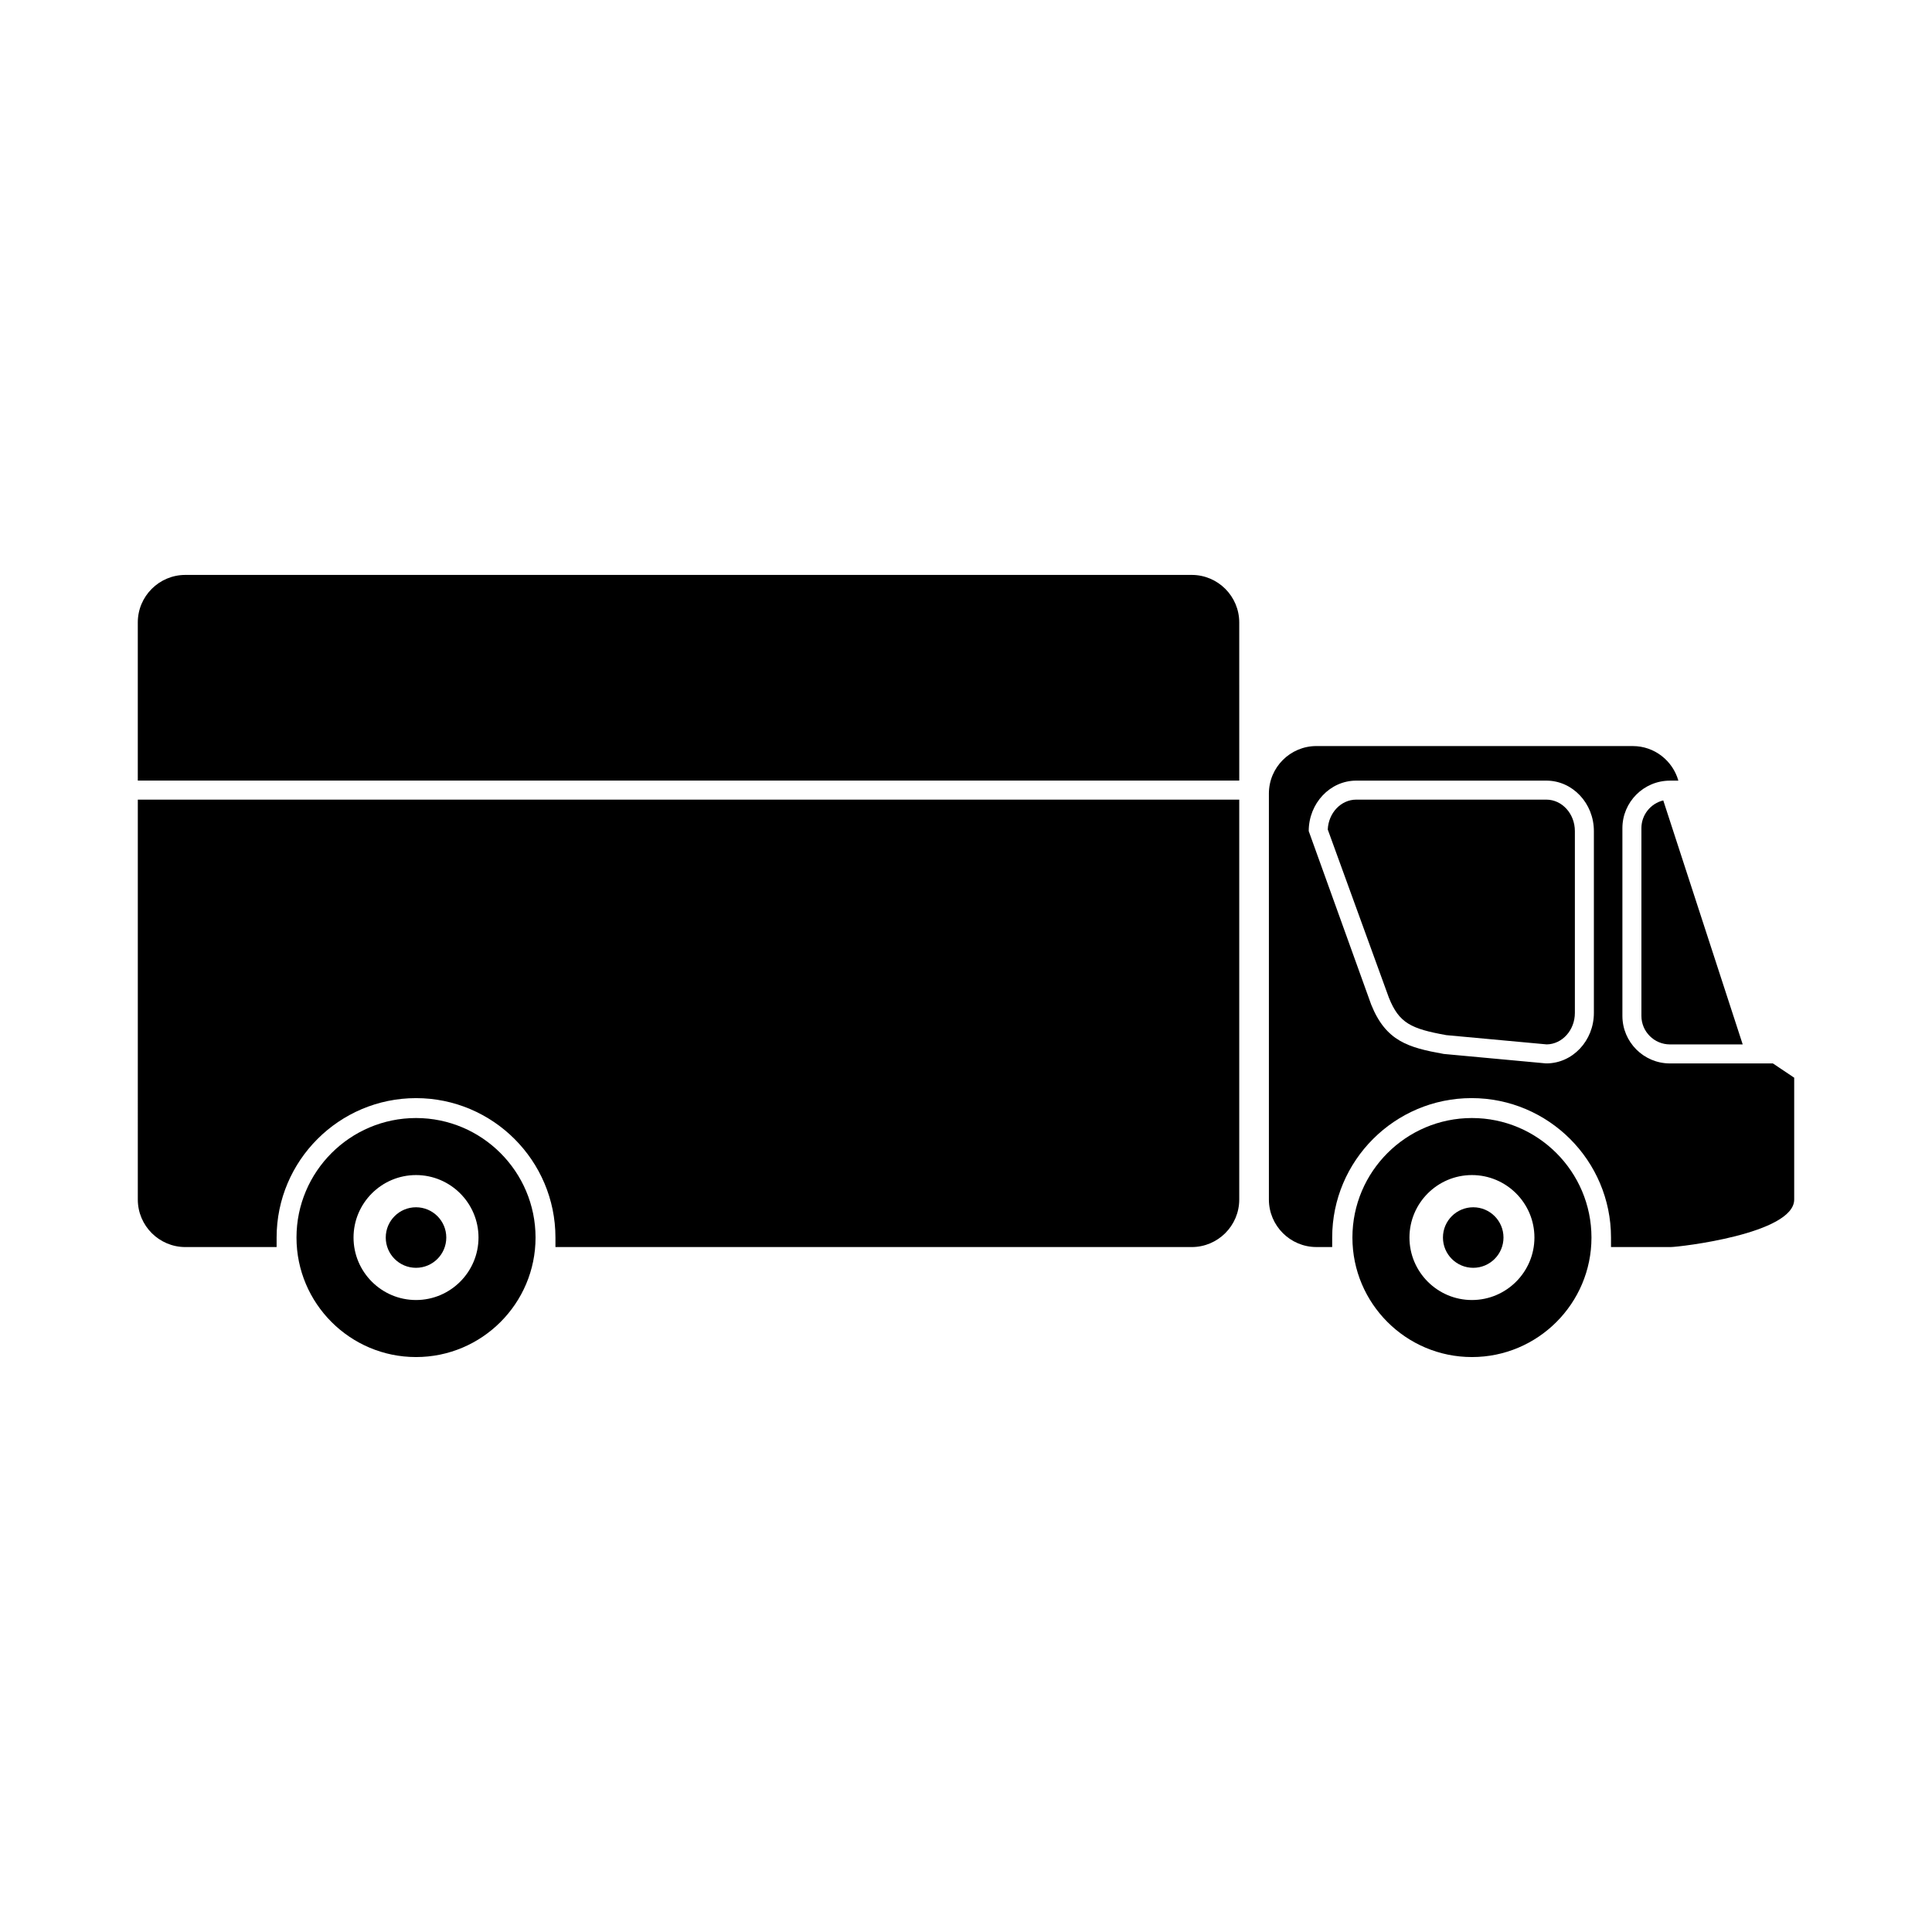 <?xml version="1.0" encoding="UTF-8"?>
<!-- Uploaded to: ICON Repo, www.svgrepo.com, Generator: ICON Repo Mixer Tools -->
<svg fill="#000000" width="800px" height="800px" version="1.1" viewBox="144 144 512 512" xmlns="http://www.w3.org/2000/svg">
 <g>
  <path d="m254.25 440.29c-17.461 0-31.676 14.207-31.676 31.676 0 17.461 14.207 31.668 31.676 31.668s31.676-14.207 31.676-31.668c-0.004-17.469-14.211-31.676-31.676-31.676zm0 48.23c-9.129 0-16.559-7.43-16.559-16.555 0-9.133 7.43-16.559 16.559-16.559s16.559 7.43 16.559 16.559c-0.004 9.121-7.43 16.555-16.559 16.555z"/>
  <path d="m534.08 440.29c-17.461 0-31.676 14.207-31.676 31.676 0 17.461 14.207 31.668 31.676 31.668s31.676-14.207 31.676-31.668c-0.008-17.469-14.215-31.676-31.676-31.676zm0 48.23c-9.129 0-16.559-7.43-16.559-16.555 0-9.133 7.43-16.559 16.559-16.559s16.559 7.43 16.559 16.559c-0.004 9.121-7.43 16.555-16.559 16.555z"/>
  <path d="m578.99 363.47v49.75c0 4.168 3.391 7.559 7.559 7.559h19.285l-21.051-64.66c-3.316 0.797-5.793 3.789-5.793 7.352z"/>
  <path d="m613.84 425.82h-27.293c-6.941 0-12.594-5.652-12.594-12.594v-49.754c0-6.941 5.652-12.594 12.594-12.594h2.238c-1.5-5.281-6.328-9.164-12.078-9.164l-83.844-0.004c-6.941 0-12.594 5.648-12.594 12.594v107.58c0 6.941 5.652 12.594 12.594 12.594h4.18v-2.519c0-20.379 16.574-36.949 36.945-36.949 20.367 0 36.945 16.57 36.945 36.949v2.519h15.844c2.231 0 32.703-3.508 32.703-12.594v-32.285zm-47.445-13.383c0 7.379-5.652 13.375-12.594 13.375l-0.23-0.012-26.945-2.492c-9.457-1.688-15.352-3.391-19.246-13.082l-16.555-45.977c0-7.379 5.652-13.375 12.594-13.375h50.383c6.941 0 12.594 5.996 12.594 13.375z"/>
  <path d="m553.8 355.91h-50.383c-4.039 0-7.352 3.516-7.547 7.918l16.211 44.598c2.695 6.699 5.836 8.211 15.215 9.895l26.609 2.453c4.117-0.066 7.453-3.785 7.453-8.34v-48.184c0-4.594-3.391-8.34-7.559-8.34z"/>
  <path d="m262.27 471.96c0 4.43-3.594 8.023-8.023 8.023s-8.02-3.594-8.02-8.023c0-4.43 3.59-8.02 8.02-8.02s8.023 3.59 8.023 8.02"/>
  <path d="m542.44 471.96c0 4.43-3.59 8.023-8.02 8.023s-8.023-3.594-8.023-8.023c0-4.43 3.594-8.02 8.023-8.02s8.02 3.59 8.02 8.02"/>
  <path d="m459.82 296.36h-266.71c-6.941 0-12.594 5.648-12.594 12.594v41.91h291.9l-0.004-41.906c0-6.949-5.652-12.598-12.594-12.598z"/>
  <path d="m180.52 461.89c0 6.941 5.652 12.594 12.594 12.594h24.191v-2.519c0-20.379 16.574-36.949 36.949-36.949 20.367 0 36.945 16.57 36.945 36.949v2.519h168.62c6.941 0 12.594-5.652 12.594-12.594v-105.97h-291.89z"/>
 </g>
</svg>